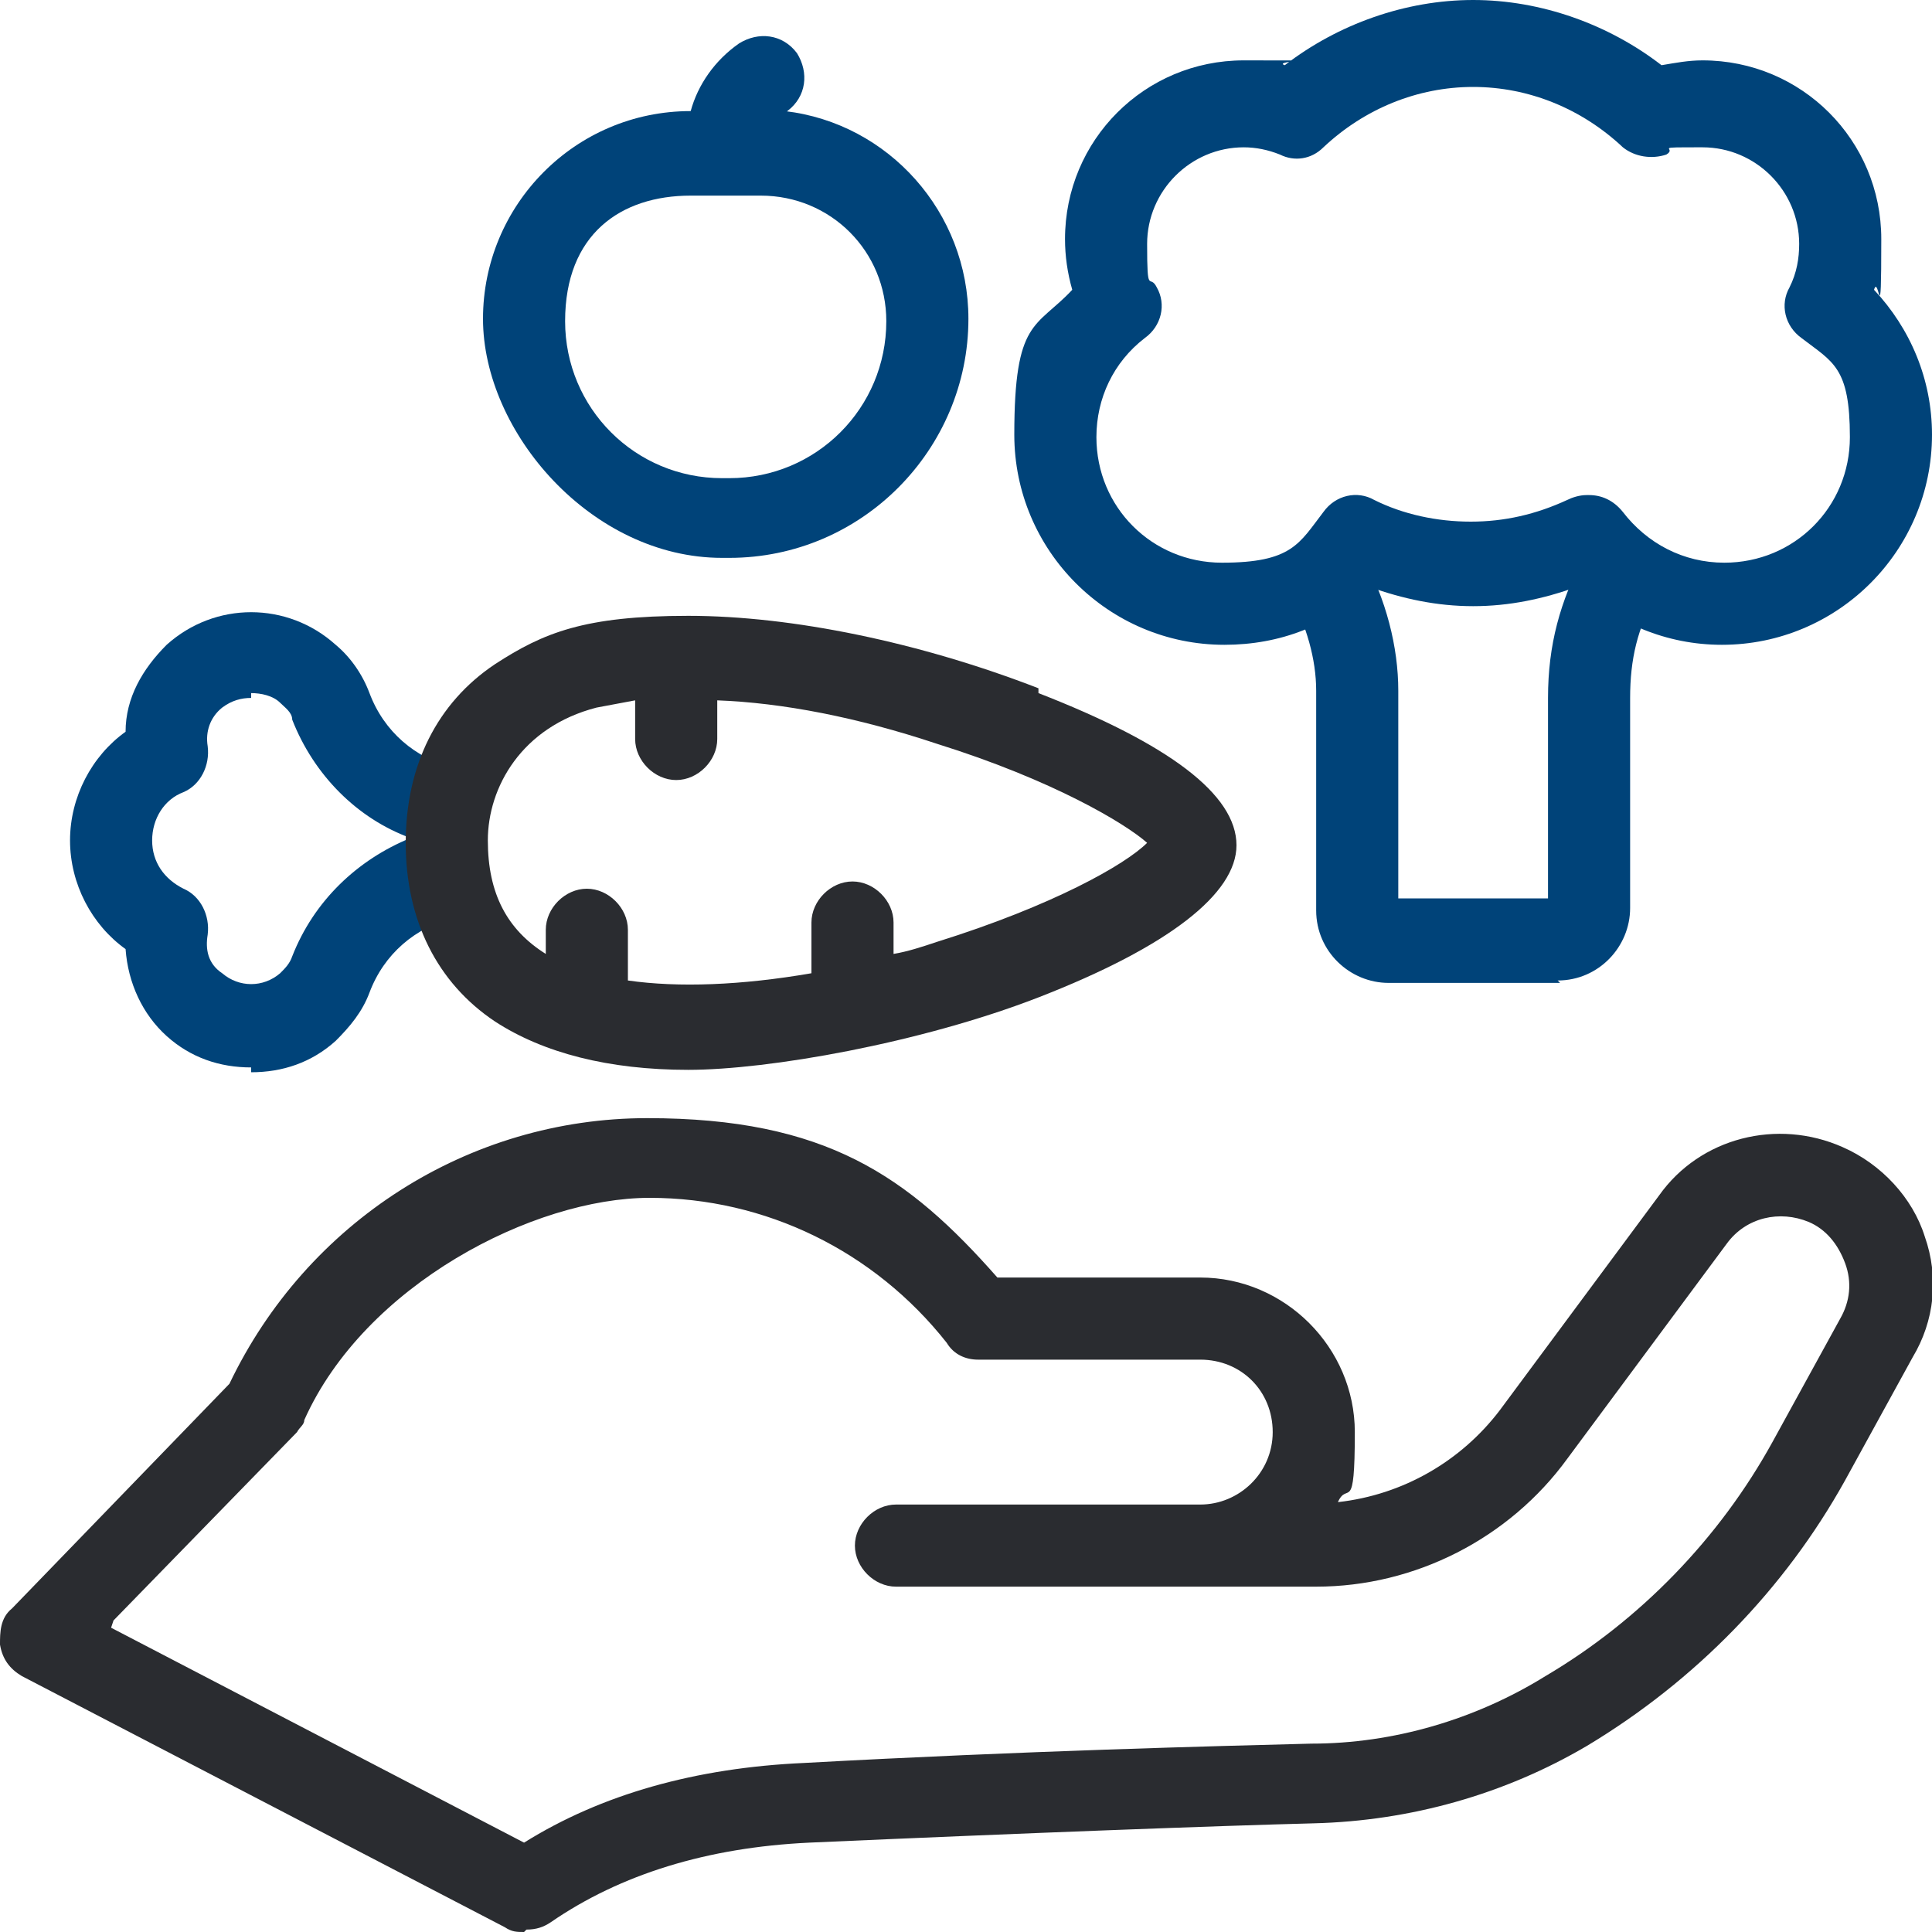 <?xml version="1.0" encoding="UTF-8"?>
<svg id="Livello_1" xmlns="http://www.w3.org/2000/svg" xmlns:xlink="http://www.w3.org/1999/xlink" version="1.1" viewBox="0 0 80 80">
  <!-- Generator: Adobe Illustrator 29.6.0, SVG Export Plug-In . SVG Version: 2.1.1 Build 207)  -->
  <defs>
    <style>
      .st0 {
        fill: none;
      }

      .st1 {
        fill: #2a2c30;
      }

      .st2 {
        fill: #004379;
      }

      .st3 {
        clip-path: url(#clippath);
      }
    </style>
    <clipPath id="clippath">
      <rect class="st0" y="0" width="80" height="80"/>
    </clipPath>
  </defs>
  <g class="st3">
    <g>
      <path class="st1" d="M21.7,80c-.3,0-.5,0-.8-.2L.9,69.4c-.5-.3-.8-.7-.9-1.3,0-.5,0-1.1.5-1.5l9-9.3c3.2-6.7,9.9-11,17.3-11s10.8,2.4,14.5,6.6h8.4c3.5,0,6.4,2.9,6.4,6.4s-.3,2-.7,2.9c2.7-.3,5.1-1.7,6.7-3.8l6.6-8.9c1.7-2.4,4.9-3.2,7.6-2,1.6.7,2.9,2.1,3.4,3.7.6,1.7.4,3.5-.5,5l-2.8,5.1c-2.5,4.5-6.2,8.3-10.7,11-3.4,2-7.3,3.1-11.3,3.2-3.9.1-11.9.4-20.9.8-4.2.2-7.8,1.3-10.7,3.3-.3.2-.6.3-1,.3ZM4.6,67.4l17.1,8.9c3.2-2,7.1-3.1,11.6-3.3,9.1-.5,17.1-.7,21-.8,3.4,0,6.8-1,9.7-2.8,3.9-2.3,7.2-5.7,9.4-9.7l2.8-5.1c.4-.7.5-1.5.2-2.3-.3-.8-.8-1.4-1.5-1.7-1.2-.5-2.6-.2-3.4.9l-6.6,8.9c-2.4,3.3-6.3,5.3-10.4,5.3h-17.4c-.9,0-1.7-.8-1.7-1.7s.8-1.7,1.7-1.7h12.6c1.6,0,3-1.3,3-3s-1.3-3-3-3h-9.2c-.5,0-1-.2-1.3-.7-3-3.8-7.5-6-12.3-6s-11.8,3.6-14.3,9.2c0,.2-.2.3-.3.5l-7.6,7.8Z"/>
      <path class="st2" d="M64.6,40.7h-7.1c-1.6,0-3-1.3-3-3v-9.1c0-1.3-.4-2.7-1.1-4-.4-.8-.1-1.9.7-2.3.8-.4,1.9-.1,2.3.7,1,1.8,1.5,3.8,1.5,5.6v8.6h6.2v-8.3c0-2.2.5-4,1.5-5.9.4-.8,1.5-1.2,2.3-.7.8.4,1.2,1.5.7,2.3-.8,1.4-1.1,2.7-1.1,4.3v8.7c0,1.6-1.3,3-3,3Z"/>
      <path class="st2" d="M71.3,26.7c-2.3,0-4.4-.9-6-2.4-1.4.5-2.8.8-4.3.8s-2.9-.3-4.3-.8c-1.6,1.6-3.7,2.4-6,2.4-4.8,0-8.7-3.9-8.7-8.7s.9-4.4,2.4-6c-.2-.7-.3-1.4-.3-2.1,0-4.1,3.3-7.4,7.4-7.4s1.1,0,1.7.2C55.4,1,58.2,0,61,0s5.6,1,7.8,2.7c.6-.1,1.1-.2,1.7-.2,4.1,0,7.4,3.3,7.4,7.4s-.1,1.4-.3,2.1c1.5,1.6,2.4,3.7,2.4,6,0,4.8-3.9,8.7-8.7,8.7ZM65.8,20.5c.5,0,1,.2,1.4.7,1,1.3,2.5,2.1,4.2,2.1,2.9,0,5.2-2.3,5.2-5.2s-.7-3.1-2-4.1c-.7-.5-.9-1.4-.5-2.1.3-.6.4-1.2.4-1.8,0-2.2-1.8-4-4-4s-1,0-1.5.3c-.6.2-1.3.1-1.8-.3-1.7-1.6-3.9-2.5-6.2-2.5s-4.5.9-6.2,2.5c-.5.5-1.2.6-1.8.3-.5-.2-1-.3-1.5-.3-2.2,0-4,1.8-4,4s.1,1.2.4,1.8c.4.7.2,1.6-.5,2.1-1.3,1-2,2.5-2,4.1,0,2.9,2.3,5.2,5.2,5.2s3.2-.8,4.2-2.1c.5-.7,1.4-.9,2.1-.5,1.2.6,2.6.9,4,.9s2.7-.3,4-.9c.2-.1.5-.2.8-.2Z"/>
      <path class="st2" d="M10.4,44.2c-1.3,0-2.5-.4-3.5-1.3-1-.9-1.6-2.2-1.7-3.6-1.4-1-2.3-2.7-2.3-4.5s.9-3.5,2.3-4.5c0-1.4.7-2.6,1.7-3.6,2-1.8,5-1.8,7,0,.6.5,1.1,1.2,1.4,2,.6,1.6,1.9,2.7,3.5,3.1.9.2,1.5,1.1,1.3,2.1,0,.4-.3.7-.6,1,.3.2.5.6.6,1,.2.9-.4,1.8-1.3,2.1-1.6.4-2.9,1.5-3.5,3.1-.3.8-.8,1.4-1.4,2-1,.9-2.2,1.3-3.5,1.3ZM10.4,28.9c-.4,0-.8.1-1.2.4-.5.4-.7,1-.6,1.6.1.8-.3,1.6-1,1.9-.8.3-1.3,1.1-1.3,2s.5,1.6,1.3,2c.7.3,1.1,1.1,1,1.9-.1.6,0,1.2.6,1.6.7.6,1.7.6,2.4,0,.2-.2.4-.4.5-.7.9-2.3,2.7-4,4.9-4.9-2.2-.8-4-2.6-4.9-4.9,0-.3-.3-.5-.5-.7-.3-.3-.8-.4-1.2-.4Z"/>
      <path class="st1" d="M43,28.5c-4.9-1.9-10.2-3-14.5-3s-6,.7-8,2c-2.4,1.6-3.7,4.2-3.7,7.4s1.3,5.8,3.7,7.4c2,1.3,4.7,2,8,2s9.6-1.1,14.5-3c5.4-2.1,8.2-4.3,8.2-6.3h0s0,0,0,0h0c0-2.1-2.8-4.2-8.2-6.3ZM38.8,39c-.6.2-1.2.4-1.8.5v-1.3c0-.9-.8-1.7-1.7-1.7s-1.7.8-1.7,1.7v2.1c-2.9.5-5.5.6-7.6.3v-2.1c0-.9-.8-1.7-1.7-1.7s-1.7.8-1.7,1.7v1c-1.6-1-2.4-2.5-2.4-4.7s1.4-4.7,4.5-5.5c.5-.1,1.1-.2,1.6-.3v1.6c0,.9.8,1.7,1.7,1.7s1.7-.8,1.7-1.7v-1.6c2.7.1,5.8.7,9.1,1.8,4.8,1.5,7.8,3.3,8.7,4.1-.9.9-3.9,2.6-8.7,4.1Z"/>
      <path class="st2" d="M32.5,4.7s0,0,.1-.1c.8-.6.9-1.6.4-2.4-.6-.8-1.6-.9-2.4-.4-1,.7-1.7,1.7-2,2.8-4.8,0-8.6,3.9-8.6,8.6s4.5,9.9,9.9,9.9h.3c5.5,0,9.9-4.5,9.9-9.9,0-4.4-3.3-8.1-7.6-8.6ZM30.2,19.8h-.3c-3.6,0-6.5-2.9-6.5-6.5s2.3-5.2,5.2-5.2h2.9c2.9,0,5.2,2.3,5.2,5.2,0,3.6-2.9,6.5-6.5,6.5Z"/>
    </g>
  </g>
</svg>